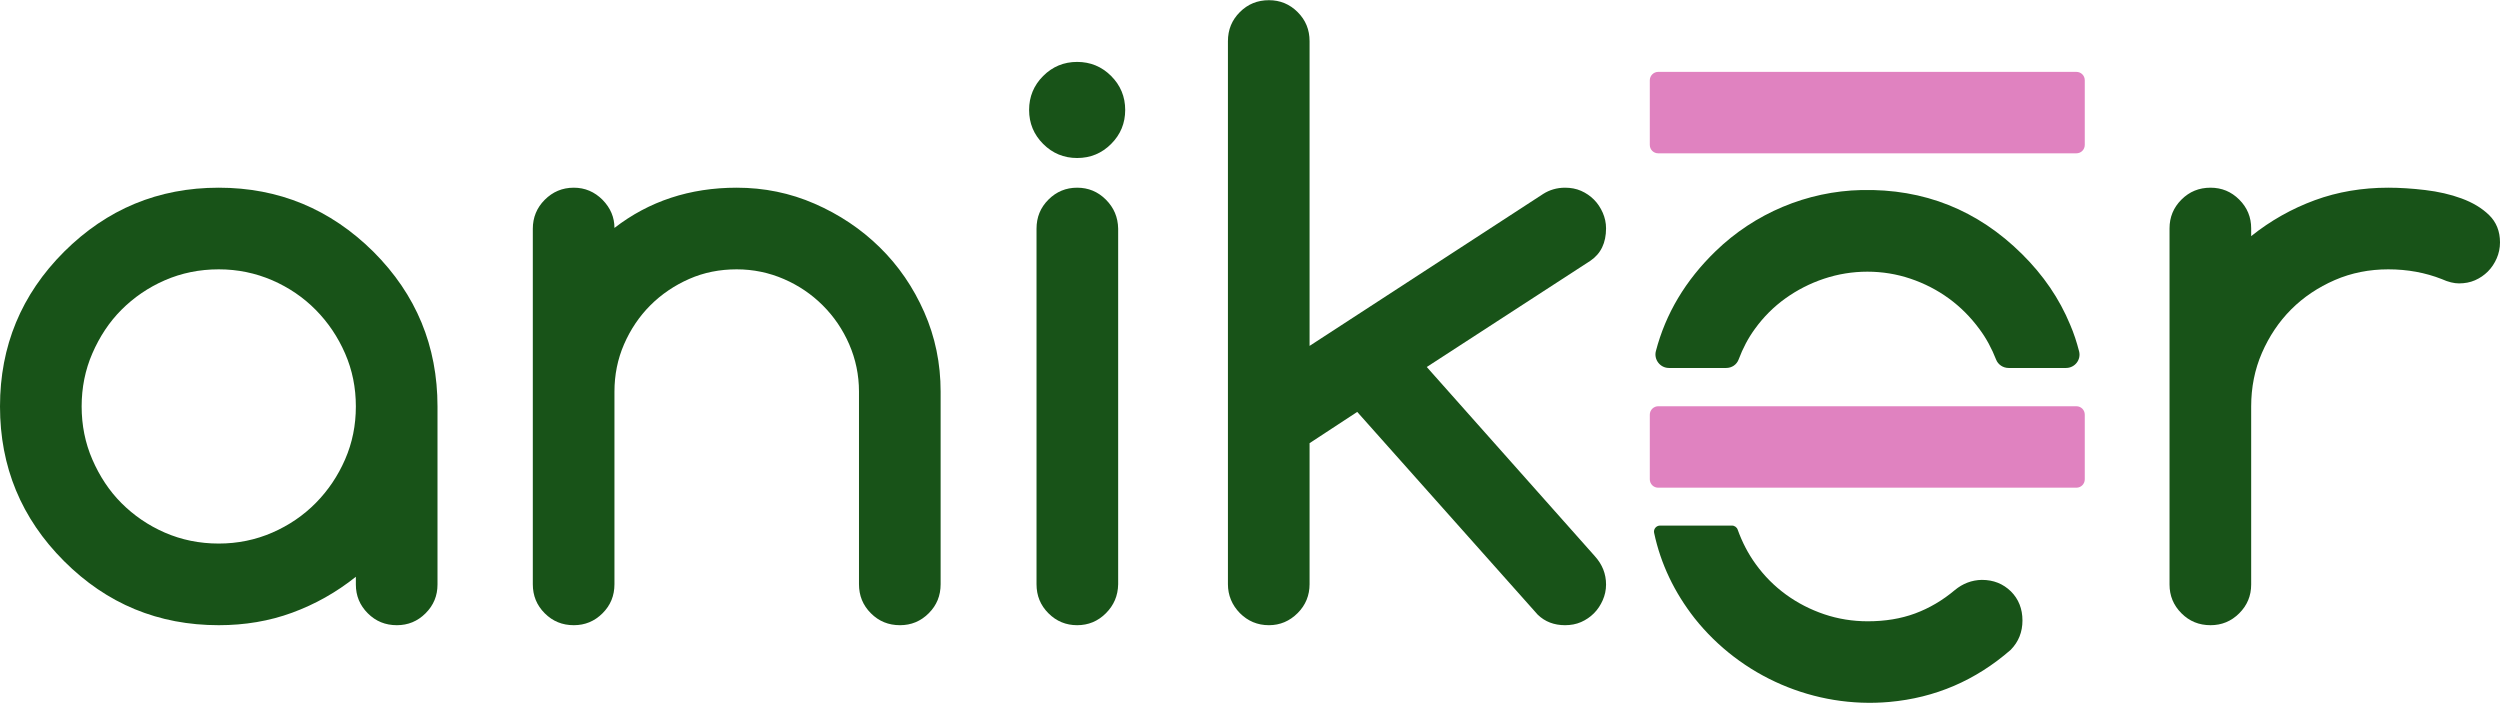<?xml version="1.0" encoding="utf-8"?>
<!-- Generator: Adobe Illustrator 18.0.0, SVG Export Plug-In . SVG Version: 6.00 Build 0)  -->
<!DOCTYPE svg PUBLIC "-//W3C//DTD SVG 1.1//EN" "http://www.w3.org/Graphics/SVG/1.1/DTD/svg11.dtd">
<svg version="1.1" xmlns="http://www.w3.org/2000/svg" xmlns:xlink="http://www.w3.org/1999/xlink" x="0px" y="0px"
	 viewBox="0 0 1280 360" enable-background="new 0 0 1280 360" xml:space="preserve">
<g id="v1" display="none">
	<g display="inline">
		<path fill="#185318" d="M182.2,299.3v-4c-10,8-20.9,14.1-32.6,18.4c-11.7,4.3-24.3,6.4-37.6,6.4c-30.9,0-57.3-10.9-79.2-32.8
			C10.9,265.4,0,239,0,208.1c0-30.9,10.9-57.3,32.8-79.2C54.7,107.1,81,96.1,112,96.1c30.7,0,57.1,10.9,79.2,32.8
			c21.9,21.9,32.8,48.3,32.8,79.2v91.2c0,5.7-2,10.6-6.1,14.7c-4.1,4.1-9,6.1-14.7,6.1c-5.9,0-10.8-2-14.9-6.1
			C184.2,309.9,182.2,305,182.2,299.3z M112,137.9c-9.9,0-19.1,1.9-27.6,5.6c-8.5,3.7-15.9,8.8-22.2,15.1
			c-6.3,6.3-11.2,13.8-14.9,22.3c-3.7,8.5-5.5,17.6-5.5,27.2c0,9.6,1.8,18.7,5.5,27.2c3.7,8.5,8.6,16,14.9,22.3
			c6.3,6.3,13.7,11.4,22.2,15.1c8.5,3.7,17.7,5.6,27.6,5.6c9.7,0,18.9-1.9,27.4-5.6c8.5-3.7,16-8.8,22.3-15.2
			c6.3-6.4,11.3-13.8,15-22.3c3.7-8.5,5.5-17.5,5.5-27.1c0-9.6-1.8-18.6-5.5-27.1c-3.7-8.5-8.7-15.9-15-22.3
			c-6.3-6.4-13.8-11.5-22.3-15.2C130.8,139.8,121.7,137.9,112,137.9z"/>
		<path fill="#185318" d="M314.6,116.7c17.7-13.7,38.6-20.6,62.6-20.6c14,0,27.3,2.7,39.9,8.2c12.6,5.5,23.7,12.9,33.3,22.3
			c9.6,9.4,17.2,20.5,22.8,33.2c5.6,12.7,8.4,26.3,8.4,40.7v98.6c0,5.9-2,10.8-6.1,14.9c-4.1,4.1-9,6.1-14.7,6.1
			c-5.9,0-10.8-2-14.9-6.1c-4.1-4.1-6.1-9-6.1-14.9v-98.6c0-8.5-1.7-16.6-5-24.2c-3.3-7.6-7.8-14.2-13.5-19.9
			c-5.7-5.7-12.3-10.2-19.9-13.5c-7.6-3.3-15.7-5-24.2-5c-8.7,0-16.8,1.6-24.3,4.9c-7.5,3.3-14.2,7.8-19.9,13.5
			c-5.7,5.7-10.2,12.4-13.5,20c-3.3,7.6-4.9,15.7-4.9,24.2v98.6c0,5.9-2,10.8-6.1,14.9c-4.1,4.1-9,6.1-14.7,6.1
			c-5.9,0-10.8-2-14.9-6.1c-4.1-4.1-6.1-9-6.1-14.9v-182c0-5.7,2-10.7,6.1-14.8c4.1-4.1,9-6.2,14.9-6.2c5.7,0,10.6,2.1,14.7,6.2
			C312.6,106.5,314.6,111.3,314.6,116.7z"/>
		<path fill="#185318" d="M576.1,56.3c0,6.8-2.4,12.6-7.2,17.4c-4.8,4.8-10.6,7.2-17.4,7.2c-6.8,0-12.6-2.4-17.4-7.2
			c-4.8-4.8-7.2-10.6-7.2-17.4s2.4-12.6,7.2-17.4c4.8-4.8,10.6-7.2,17.4-7.2c6.8,0,12.6,2.4,17.4,7.2
			C573.7,43.7,576.1,49.5,576.1,56.3z M530.7,299.1v-182c0-5.9,2-10.8,6.1-14.9c4.1-4.1,9-6.1,14.7-6.1c5.7,0,10.6,2,14.7,6.1
			c4.1,4.1,6.2,9,6.3,14.9v182c-0.1,5.9-2.2,10.8-6.3,14.9c-4.1,4.1-9,6.1-14.7,6.1c-5.7,0-10.6-2-14.7-6.1
			C532.7,309.9,530.7,305,530.7,299.1z"/>
		<path fill="#185318" d="M628.7,299.1V21.1c0-5.9,2-10.8,6.1-14.9c4.1-4.1,9-6.1,14.9-6.1c5.7,0,10.6,2,14.7,6.1
			c4.1,4.1,6.1,9,6.1,14.9v156l119.6-77.8c3.3-2.1,7.1-3.2,11.2-3.2c2.9,0,5.7,0.5,8.2,1.6c2.5,1.1,4.7,2.6,6.6,4.5
			c1.9,1.9,3.4,4.2,4.5,6.7c1.1,2.5,1.7,5.2,1.7,8c0,7.5-2.7,13-8,16.6l-83.8,54.4l86,96.8c3.9,4.3,5.8,9.1,5.8,14.6
			c0,2.8-0.6,5.5-1.7,8c-1.1,2.5-2.6,4.8-4.5,6.7c-1.9,1.9-4.1,3.4-6.6,4.5c-2.5,1.1-5.3,1.6-8.2,1.6c-5.6,0-10.3-1.8-14-5.4
			l-92.4-103.8l-24.4,16v72.2c0,5.7-2,10.7-6.1,14.8c-4.1,4.1-9,6.2-14.7,6.2c-5.9,0-10.8-2.1-14.9-6.2
			C630.8,309.8,628.7,304.8,628.7,299.1z"/>
		<path fill="#185318" d="M1152.6,116.9v4c10-8,20.9-14.1,32.6-18.4c11.7-4.3,24.3-6.4,37.6-6.4c5.9,0,12.2,0.4,18.9,1.2
			c6.7,0.8,12.9,2.2,18.6,4.3c5.7,2.1,10.4,4.9,14.1,8.5c3.7,3.6,5.6,8.3,5.6,14c0,2.9-0.6,5.7-1.7,8.2c-1.1,2.5-2.6,4.8-4.5,6.7
			c-1.9,1.9-4.1,3.4-6.6,4.5c-2.5,1.1-5.3,1.6-8.2,1.6c-2.5,0-5.5-0.7-8.8-2.2c-8.4-3.3-17.5-5-27.4-5c-9.7,0-18.9,1.8-27.4,5.5
			c-8.5,3.7-16,8.7-22.3,15c-6.3,6.3-11.3,13.8-15,22.3c-3.7,8.5-5.5,17.7-5.5,27.4v91.2c0,5.7-2,10.6-6.1,14.7
			c-4.1,4.1-9,6.1-14.7,6.1c-5.9,0-10.8-2-14.9-6.1c-4.1-4.1-6.1-9-6.1-14.7V116.9c0-5.7,2-10.6,6.1-14.7c4.1-4.1,9-6.1,14.9-6.1
			c5.7,0,10.6,2,14.7,6.1C1150.6,106.3,1152.6,111.2,1152.6,116.9z"/>
		<path fill="#185318" d="M883.8,188.4c2.9,0,5.4-1.7,6.4-4.4c2.1-5.6,4.8-10.8,8.3-15.6c4.4-6.1,9.6-11.3,15.6-15.6
			c6-4.3,12.6-7.7,19.8-10.1c7.2-2.4,14.6-3.6,22.2-3.6s15,1.2,22.1,3.6c7.1,2.4,13.7,5.8,19.6,10.1c5.9,4.3,11.1,9.5,15.6,15.6
			c3.6,4.8,6.4,10.1,8.6,15.7c1,2.6,3.6,4.3,6.4,4.3h29.4c4.5,0,7.8-4.2,6.7-8.5c-1.2-4.7-2.7-9.3-4.6-13.7
			c-5.5-13.3-13.7-25.3-24.6-36.1c-22.8-22.6-50.2-33.5-82.2-32.8c-27.9,0.6-54.7,11.9-74.7,31.3c-15.4,14.9-25.6,32-30.6,51.2
			c-1.1,4.3,2.2,8.6,6.7,8.6H883.8z"/>
		<path fill="#185318" d="M849,208h214.1c2.4,0,4.3,1.9,4.3,4.3v33.1c0,2.4-1.9,4.3-4.3,4.3H849c-2.4,0-4.3-1.9-4.3-4.3v-33.1
			C844.7,209.9,846.7,208,849,208z"/>
		<path fill="#D78EBC" d="M849,36.8h214.1c2.4,0,4.3,1.9,4.3,4.3v33.1c0,2.4-1.9,4.3-4.3,4.3H849c-2.4,0-4.3-1.9-4.3-4.3V41.1
			C844.7,38.7,846.7,36.8,849,36.8z"/>
		<path fill="#185318" d="M1014.7,296.9c-5.2,0.1-9.8,1.9-13.8,5.2c-6.3,5.3-13.1,9.3-20.4,12c-7.3,2.7-15.4,4-24.2,4
			c-7.7,0-15.2-1.2-22.3-3.6c-7.1-2.4-13.7-5.8-19.6-10.1c-5.9-4.3-11.1-9.5-15.5-15.6c-3.9-5.4-6.9-11.2-9.2-17.6
			c-0.4-1.2-1.6-2.1-2.9-2.1h-36.9c-1.9,0-3.4,1.8-3,3.7c3.4,16,10.4,30.5,20.7,43.7c23.8,30,61.5,46.3,99.7,42.9
			c23.5-2.1,44.2-11,62.2-26.7c4-4.1,6-9.1,6-15c0-6-2-11-5.9-14.9C1025.6,298.9,1020.7,296.9,1014.7,296.9z"/>
	</g>
</g>
<g id="v2">
	<g>
		<path fill="#185318" d="M182.2,299.3v-4c-10,8-20.9,14.1-32.6,18.4c-11.7,4.3-24.3,6.4-37.6,6.4c-30.9,0-57.3-10.9-79.2-32.8
			C10.9,265.4,0,239,0,208.1c0-30.9,10.9-57.3,32.8-79.2C54.7,107.1,81,96.1,112,96.1c30.7,0,57.1,10.9,79.2,32.8
			c21.9,21.9,32.8,48.3,32.8,79.2v91.2c0,5.7-2,10.6-6.1,14.7c-4.1,4.1-9,6.1-14.7,6.1c-5.9,0-10.8-2-14.9-6.1
			C184.2,309.9,182.2,305,182.2,299.3z M112,137.9c-9.9,0-19.1,1.9-27.6,5.6c-8.5,3.7-15.9,8.8-22.2,15.1
			c-6.3,6.3-11.2,13.8-14.9,22.3c-3.7,8.5-5.5,17.6-5.5,27.2c0,9.6,1.8,18.7,5.5,27.2c3.7,8.5,8.6,16,14.9,22.3
			c6.3,6.3,13.7,11.4,22.2,15.1c8.5,3.7,17.7,5.6,27.6,5.6c9.7,0,18.9-1.9,27.4-5.6c8.5-3.7,16-8.8,22.3-15.2
			c6.3-6.4,11.3-13.8,15-22.3c3.7-8.5,5.5-17.5,5.5-27.1c0-9.6-1.8-18.6-5.5-27.1c-3.7-8.5-8.7-15.9-15-22.3
			c-6.3-6.4-13.8-11.5-22.3-15.2C130.8,139.8,121.7,137.9,112,137.9z"/>
		<path fill="#185318" d="M314.6,116.7c17.7-13.7,38.6-20.6,62.6-20.6c14,0,27.3,2.7,39.9,8.2c12.6,5.5,23.7,12.9,33.3,22.3
			c9.6,9.4,17.2,20.5,22.8,33.2c5.6,12.7,8.4,26.3,8.4,40.7v98.6c0,5.9-2,10.8-6.1,14.9c-4.1,4.1-9,6.1-14.7,6.1
			c-5.9,0-10.8-2-14.9-6.1c-4.1-4.1-6.1-9-6.1-14.9v-98.6c0-8.5-1.7-16.6-5-24.2c-3.3-7.6-7.8-14.2-13.5-19.9
			c-5.7-5.7-12.3-10.2-19.9-13.5c-7.6-3.3-15.7-5-24.2-5c-8.7,0-16.8,1.6-24.3,4.9c-7.5,3.3-14.2,7.8-19.9,13.5
			c-5.7,5.7-10.2,12.4-13.5,20c-3.3,7.6-4.9,15.7-4.9,24.2v98.6c0,5.9-2,10.8-6.1,14.9c-4.1,4.1-9,6.1-14.7,6.1
			c-5.9,0-10.8-2-14.9-6.1c-4.1-4.1-6.1-9-6.1-14.9v-182c0-5.7,2-10.7,6.1-14.8c4.1-4.1,9-6.2,14.9-6.2c5.7,0,10.6,2.1,14.7,6.2
			C312.6,106.5,314.6,111.3,314.6,116.7z"/>
		<path fill="#185318" d="M576.1,56.3c0,6.8-2.4,12.6-7.2,17.4c-4.8,4.8-10.6,7.2-17.4,7.2c-6.8,0-12.6-2.4-17.4-7.2
			c-4.8-4.8-7.2-10.6-7.2-17.4s2.4-12.6,7.2-17.4c4.8-4.8,10.6-7.2,17.4-7.2c6.8,0,12.6,2.4,17.4,7.2
			C573.7,43.7,576.1,49.5,576.1,56.3z M530.7,299.1v-182c0-5.9,2-10.8,6.1-14.9c4.1-4.1,9-6.1,14.7-6.1c5.7,0,10.6,2,14.7,6.1
			c4.1,4.1,6.2,9,6.3,14.9v182c-0.1,5.9-2.2,10.8-6.3,14.9c-4.1,4.1-9,6.1-14.7,6.1c-5.7,0-10.6-2-14.7-6.1
			C532.7,309.9,530.7,305,530.7,299.1z"/>
		<path fill="#185318" d="M628.7,299.1V21.1c0-5.9,2-10.8,6.1-14.9c4.1-4.1,9-6.1,14.9-6.1c5.7,0,10.6,2,14.7,6.1
			c4.1,4.1,6.1,9,6.1,14.9v156l119.6-77.8c3.3-2.1,7.1-3.2,11.2-3.2c2.9,0,5.7,0.5,8.2,1.6c2.5,1.1,4.7,2.6,6.6,4.5
			c1.9,1.9,3.4,4.2,4.5,6.7c1.1,2.5,1.7,5.2,1.7,8c0,7.5-2.7,13-8,16.6l-83.8,54.4l86,96.8c3.9,4.3,5.8,9.1,5.8,14.6
			c0,2.8-0.6,5.5-1.7,8c-1.1,2.5-2.6,4.8-4.5,6.7c-1.9,1.9-4.1,3.4-6.6,4.5c-2.5,1.1-5.3,1.6-8.2,1.6c-5.6,0-10.3-1.8-14-5.4
			l-92.4-103.8l-24.4,16v72.2c0,5.7-2,10.7-6.1,14.8c-4.1,4.1-9,6.2-14.7,6.2c-5.9,0-10.8-2.1-14.9-6.2
			C630.8,309.8,628.7,304.8,628.7,299.1z"/>
		<path fill="#185318" d="M1152.6,116.9v4c10-8,20.9-14.1,32.6-18.4c11.7-4.3,24.3-6.4,37.6-6.4c5.9,0,12.2,0.4,18.9,1.2
			c6.7,0.8,12.9,2.2,18.6,4.3c5.7,2.1,10.4,4.9,14.1,8.5c3.7,3.6,5.6,8.3,5.6,14c0,2.9-0.6,5.7-1.7,8.2c-1.1,2.5-2.6,4.8-4.5,6.7
			c-1.9,1.9-4.1,3.4-6.6,4.5c-2.5,1.1-5.3,1.6-8.2,1.6c-2.5,0-5.5-0.7-8.8-2.2c-8.4-3.3-17.5-5-27.4-5c-9.7,0-18.9,1.8-27.4,5.5
			c-8.5,3.7-16,8.7-22.3,15c-6.3,6.3-11.3,13.8-15,22.3c-3.7,8.5-5.5,17.7-5.5,27.4v91.2c0,5.7-2,10.6-6.1,14.7
			c-4.1,4.1-9,6.1-14.7,6.1c-5.9,0-10.8-2-14.9-6.1c-4.1-4.1-6.1-9-6.1-14.7V116.9c0-5.7,2-10.6,6.1-14.7c4.1-4.1,9-6.1,14.9-6.1
			c5.7,0,10.6,2,14.7,6.1C1150.6,106.3,1152.6,111.2,1152.6,116.9z"/>
		<path fill="#185318" d="M883.8,188.4c2.9,0,5.4-1.7,6.4-4.4c2.1-5.6,4.8-10.8,8.3-15.6c4.4-6.1,9.6-11.3,15.6-15.6
			c6-4.3,12.6-7.7,19.8-10.1c7.2-2.4,14.6-3.6,22.2-3.6s15,1.2,22.1,3.6c7.1,2.4,13.7,5.8,19.6,10.1c5.9,4.3,11.1,9.5,15.6,15.6
			c3.6,4.8,6.4,10.1,8.6,15.7c1,2.6,3.6,4.3,6.4,4.3h29.4c4.5,0,7.8-4.2,6.7-8.5c-1.2-4.7-2.7-9.3-4.6-13.7
			c-5.5-13.3-13.7-25.3-24.6-36.1c-22.8-22.6-50.2-33.5-82.2-32.8c-27.9,0.6-54.7,11.9-74.7,31.3c-15.4,14.9-25.6,32-30.6,51.2
			c-1.1,4.3,2.2,8.6,6.7,8.6H883.8z"/>
		<path fill="#E082C0" d="M849,208h214.1c2.4,0,4.3,1.9,4.3,4.3v33.1c0,2.4-1.9,4.3-4.3,4.3H849c-2.4,0-4.3-1.9-4.3-4.3v-33.1
			C844.7,209.9,846.7,208,849,208z"/>
		<path fill="#E082C0" d="M849,36.8h214.1c2.4,0,4.3,1.9,4.3,4.3v33.1c0,2.4-1.9,4.3-4.3,4.3H849c-2.4,0-4.3-1.9-4.3-4.3V41.1
			C844.7,38.7,846.7,36.8,849,36.8z"/>
		<path fill="#185318" d="M1014.7,296.9c-5.2,0.1-9.8,1.9-13.8,5.2c-6.3,5.3-13.1,9.3-20.4,12c-7.3,2.7-15.4,4-24.2,4
			c-7.7,0-15.2-1.2-22.3-3.6c-7.1-2.4-13.7-5.8-19.6-10.1c-5.9-4.3-11.1-9.5-15.5-15.6c-3.9-5.4-6.9-11.2-9.2-17.6
			c-0.4-1.2-1.6-2.1-2.9-2.1h-36.9c-1.9,0-3.4,1.8-3,3.7c3.4,16,10.4,30.5,20.7,43.7c23.8,30,61.5,46.3,99.7,42.9
			c23.5-2.1,44.2-11,62.2-26.7c4-4.1,6-9.1,6-15c0-6-2-11-5.9-14.9C1025.6,298.9,1020.7,296.9,1014.7,296.9z"/>
	</g>
</g>
<g id="v3" display="none">
	<g display="inline">
		<path fill="#185318" d="M182.2,299.3v-4c-10,8-20.9,14.1-32.6,18.4c-11.7,4.3-24.3,6.4-37.6,6.4c-30.9,0-57.3-10.9-79.2-32.8
			C10.9,265.4,0,239,0,208.1c0-30.9,10.9-57.3,32.8-79.2C54.7,107.1,81,96.1,112,96.1c30.7,0,57.1,10.9,79.2,32.8
			c21.9,21.9,32.8,48.3,32.8,79.2v91.2c0,5.7-2,10.6-6.1,14.7c-4.1,4.1-9,6.1-14.7,6.1c-5.9,0-10.8-2-14.9-6.1
			C184.2,309.9,182.2,305,182.2,299.3z M112,137.9c-9.9,0-19.1,1.9-27.6,5.6c-8.5,3.7-15.9,8.8-22.2,15.1
			c-6.3,6.3-11.2,13.8-14.9,22.3c-3.7,8.5-5.5,17.6-5.5,27.2c0,9.6,1.8,18.7,5.5,27.2c3.7,8.5,8.6,16,14.9,22.3
			c6.3,6.3,13.7,11.4,22.2,15.1c8.5,3.7,17.7,5.6,27.6,5.6c9.7,0,18.9-1.9,27.4-5.6c8.5-3.7,16-8.8,22.3-15.2
			c6.3-6.4,11.3-13.8,15-22.3c3.7-8.5,5.5-17.5,5.5-27.1c0-9.6-1.8-18.6-5.5-27.1c-3.7-8.5-8.7-15.9-15-22.3
			c-6.3-6.4-13.8-11.5-22.3-15.2C130.8,139.8,121.7,137.9,112,137.9z"/>
		<path fill="#185318" d="M314.6,116.7c17.7-13.7,38.6-20.6,62.6-20.6c14,0,27.3,2.7,39.9,8.2c12.6,5.5,23.7,12.9,33.3,22.3
			c9.6,9.4,17.2,20.5,22.8,33.2c5.6,12.7,8.4,26.3,8.4,40.7v98.6c0,5.9-2,10.8-6.1,14.9c-4.1,4.1-9,6.1-14.7,6.1
			c-5.9,0-10.8-2-14.9-6.1c-4.1-4.1-6.1-9-6.1-14.9v-98.6c0-8.5-1.7-16.6-5-24.2c-3.3-7.6-7.8-14.2-13.5-19.9
			c-5.7-5.7-12.3-10.2-19.9-13.5c-7.6-3.3-15.7-5-24.2-5c-8.7,0-16.8,1.6-24.3,4.9c-7.5,3.3-14.2,7.8-19.9,13.5
			c-5.7,5.7-10.2,12.4-13.5,20c-3.3,7.6-4.9,15.7-4.9,24.2v98.6c0,5.9-2,10.8-6.1,14.9c-4.1,4.1-9,6.1-14.7,6.1
			c-5.9,0-10.8-2-14.9-6.1c-4.1-4.1-6.1-9-6.1-14.9v-182c0-5.7,2-10.7,6.1-14.8c4.1-4.1,9-6.2,14.9-6.2c5.7,0,10.6,2.1,14.7,6.2
			C312.6,106.5,314.6,111.3,314.6,116.7z"/>
		<path fill="#185318" d="M576.1,56.3c0,6.8-2.4,12.6-7.2,17.4c-4.8,4.8-10.6,7.2-17.4,7.2c-6.8,0-12.6-2.4-17.4-7.2
			c-4.8-4.8-7.2-10.6-7.2-17.4s2.4-12.6,7.2-17.4c4.8-4.8,10.6-7.2,17.4-7.2c6.8,0,12.6,2.4,17.4,7.2
			C573.7,43.7,576.1,49.5,576.1,56.3z M530.7,299.1v-182c0-5.9,2-10.8,6.1-14.9c4.1-4.1,9-6.1,14.7-6.1c5.7,0,10.6,2,14.7,6.1
			c4.1,4.1,6.2,9,6.3,14.9v182c-0.1,5.9-2.2,10.8-6.3,14.9c-4.1,4.1-9,6.1-14.7,6.1c-5.7,0-10.6-2-14.7-6.1
			C532.7,309.9,530.7,305,530.7,299.1z"/>
		<path fill="#185318" d="M628.7,299.1V21.1c0-5.9,2-10.8,6.1-14.9c4.1-4.1,9-6.1,14.9-6.1c5.7,0,10.6,2,14.7,6.1
			c4.1,4.1,6.1,9,6.1,14.9v156l119.6-77.8c3.3-2.1,7.1-3.2,11.2-3.2c2.9,0,5.7,0.5,8.2,1.6c2.5,1.1,4.7,2.6,6.6,4.5
			c1.9,1.9,3.4,4.2,4.5,6.7c1.1,2.5,1.7,5.2,1.7,8c0,7.5-2.7,13-8,16.6l-83.8,54.4l86,96.8c3.9,4.3,5.8,9.1,5.8,14.6
			c0,2.8-0.6,5.5-1.7,8c-1.1,2.5-2.6,4.8-4.5,6.7c-1.9,1.9-4.1,3.4-6.6,4.5c-2.5,1.1-5.3,1.6-8.2,1.6c-5.6,0-10.3-1.8-14-5.4
			l-92.4-103.8l-24.4,16v72.2c0,5.7-2,10.7-6.1,14.8c-4.1,4.1-9,6.2-14.7,6.2c-5.9,0-10.8-2.1-14.9-6.2
			C630.8,309.8,628.7,304.8,628.7,299.1z"/>
		<path fill="#185318" d="M1152.6,116.9v4c10-8,20.9-14.1,32.6-18.4c11.7-4.3,24.3-6.4,37.6-6.4c5.9,0,12.2,0.4,18.9,1.2
			c6.7,0.8,12.9,2.2,18.6,4.3c5.7,2.1,10.4,4.9,14.1,8.5c3.7,3.6,5.6,8.3,5.6,14c0,2.9-0.6,5.7-1.7,8.2c-1.1,2.5-2.6,4.8-4.5,6.7
			c-1.9,1.9-4.1,3.4-6.6,4.5c-2.5,1.1-5.3,1.6-8.2,1.6c-2.5,0-5.5-0.7-8.8-2.2c-8.4-3.3-17.5-5-27.4-5c-9.7,0-18.9,1.8-27.4,5.5
			c-8.5,3.7-16,8.7-22.3,15c-6.3,6.3-11.3,13.8-15,22.3c-3.7,8.5-5.5,17.7-5.5,27.4v91.2c0,5.7-2,10.6-6.1,14.7
			c-4.1,4.1-9,6.1-14.7,6.1c-5.9,0-10.8-2-14.9-6.1c-4.1-4.1-6.1-9-6.1-14.7V116.9c0-5.7,2-10.6,6.1-14.7c4.1-4.1,9-6.1,14.9-6.1
			c5.7,0,10.6,2,14.7,6.1C1150.6,106.3,1152.6,111.2,1152.6,116.9z"/>
		<path fill="#185318" d="M883.8,188.4c2.9,0,5.4-1.7,6.4-4.4c2.1-5.6,4.8-10.8,8.3-15.6c4.4-6.1,9.6-11.3,15.6-15.6
			c6-4.3,12.6-7.7,19.8-10.1c7.2-2.4,14.6-3.6,22.2-3.6s15,1.2,22.1,3.6c7.1,2.4,13.7,5.8,19.6,10.1c5.9,4.3,11.1,9.5,15.6,15.6
			c3.6,4.8,6.4,10.1,8.6,15.7c1,2.6,3.6,4.3,6.4,4.3h29.4c4.5,0,7.8-4.2,6.7-8.5c-1.2-4.7-2.7-9.3-4.6-13.7
			c-5.5-13.3-13.7-25.3-24.6-36.1c-22.8-22.6-50.2-33.5-82.2-32.8c-27.9,0.6-54.7,11.9-74.7,31.3c-15.4,14.9-25.6,32-30.6,51.2
			c-1.1,4.3,2.2,8.6,6.7,8.6H883.8z"/>
		<path fill="#D78EBC" d="M849,208h214.1c2.4,0,4.3,1.9,4.3,4.3v33.1c0,2.4-1.9,4.3-4.3,4.3H849c-2.4,0-4.3-1.9-4.3-4.3v-33.1
			C844.7,209.9,846.7,208,849,208z"/>
		<path fill="#185318" d="M849,36.8h214.1c2.4,0,4.3,1.9,4.3,4.3v33.1c0,2.4-1.9,4.3-4.3,4.3H849c-2.4,0-4.3-1.9-4.3-4.3V41.1
			C844.7,38.7,846.7,36.8,849,36.8z"/>
		<path fill="#D78EBC" d="M1014.7,296.9c-5.2,0.1-9.8,1.9-13.8,5.2c-6.3,5.3-13.1,9.3-20.4,12c-7.3,2.7-15.4,4-24.2,4
			c-7.7,0-15.2-1.2-22.3-3.6c-7.1-2.4-13.7-5.8-19.6-10.1c-5.9-4.3-11.1-9.5-15.5-15.6c-3.9-5.4-6.9-11.2-9.2-17.6
			c-0.4-1.2-1.6-2.1-2.9-2.1h-36.9c-1.9,0-3.4,1.8-3,3.7c3.4,16,10.4,30.5,20.7,43.7c23.8,30,61.5,46.3,99.7,42.9
			c23.5-2.1,44.2-11,62.2-26.7c4-4.1,6-9.1,6-15c0-6-2-11-5.9-14.9C1025.6,298.9,1020.7,296.9,1014.7,296.9z"/>
	</g>
</g>
</svg>
